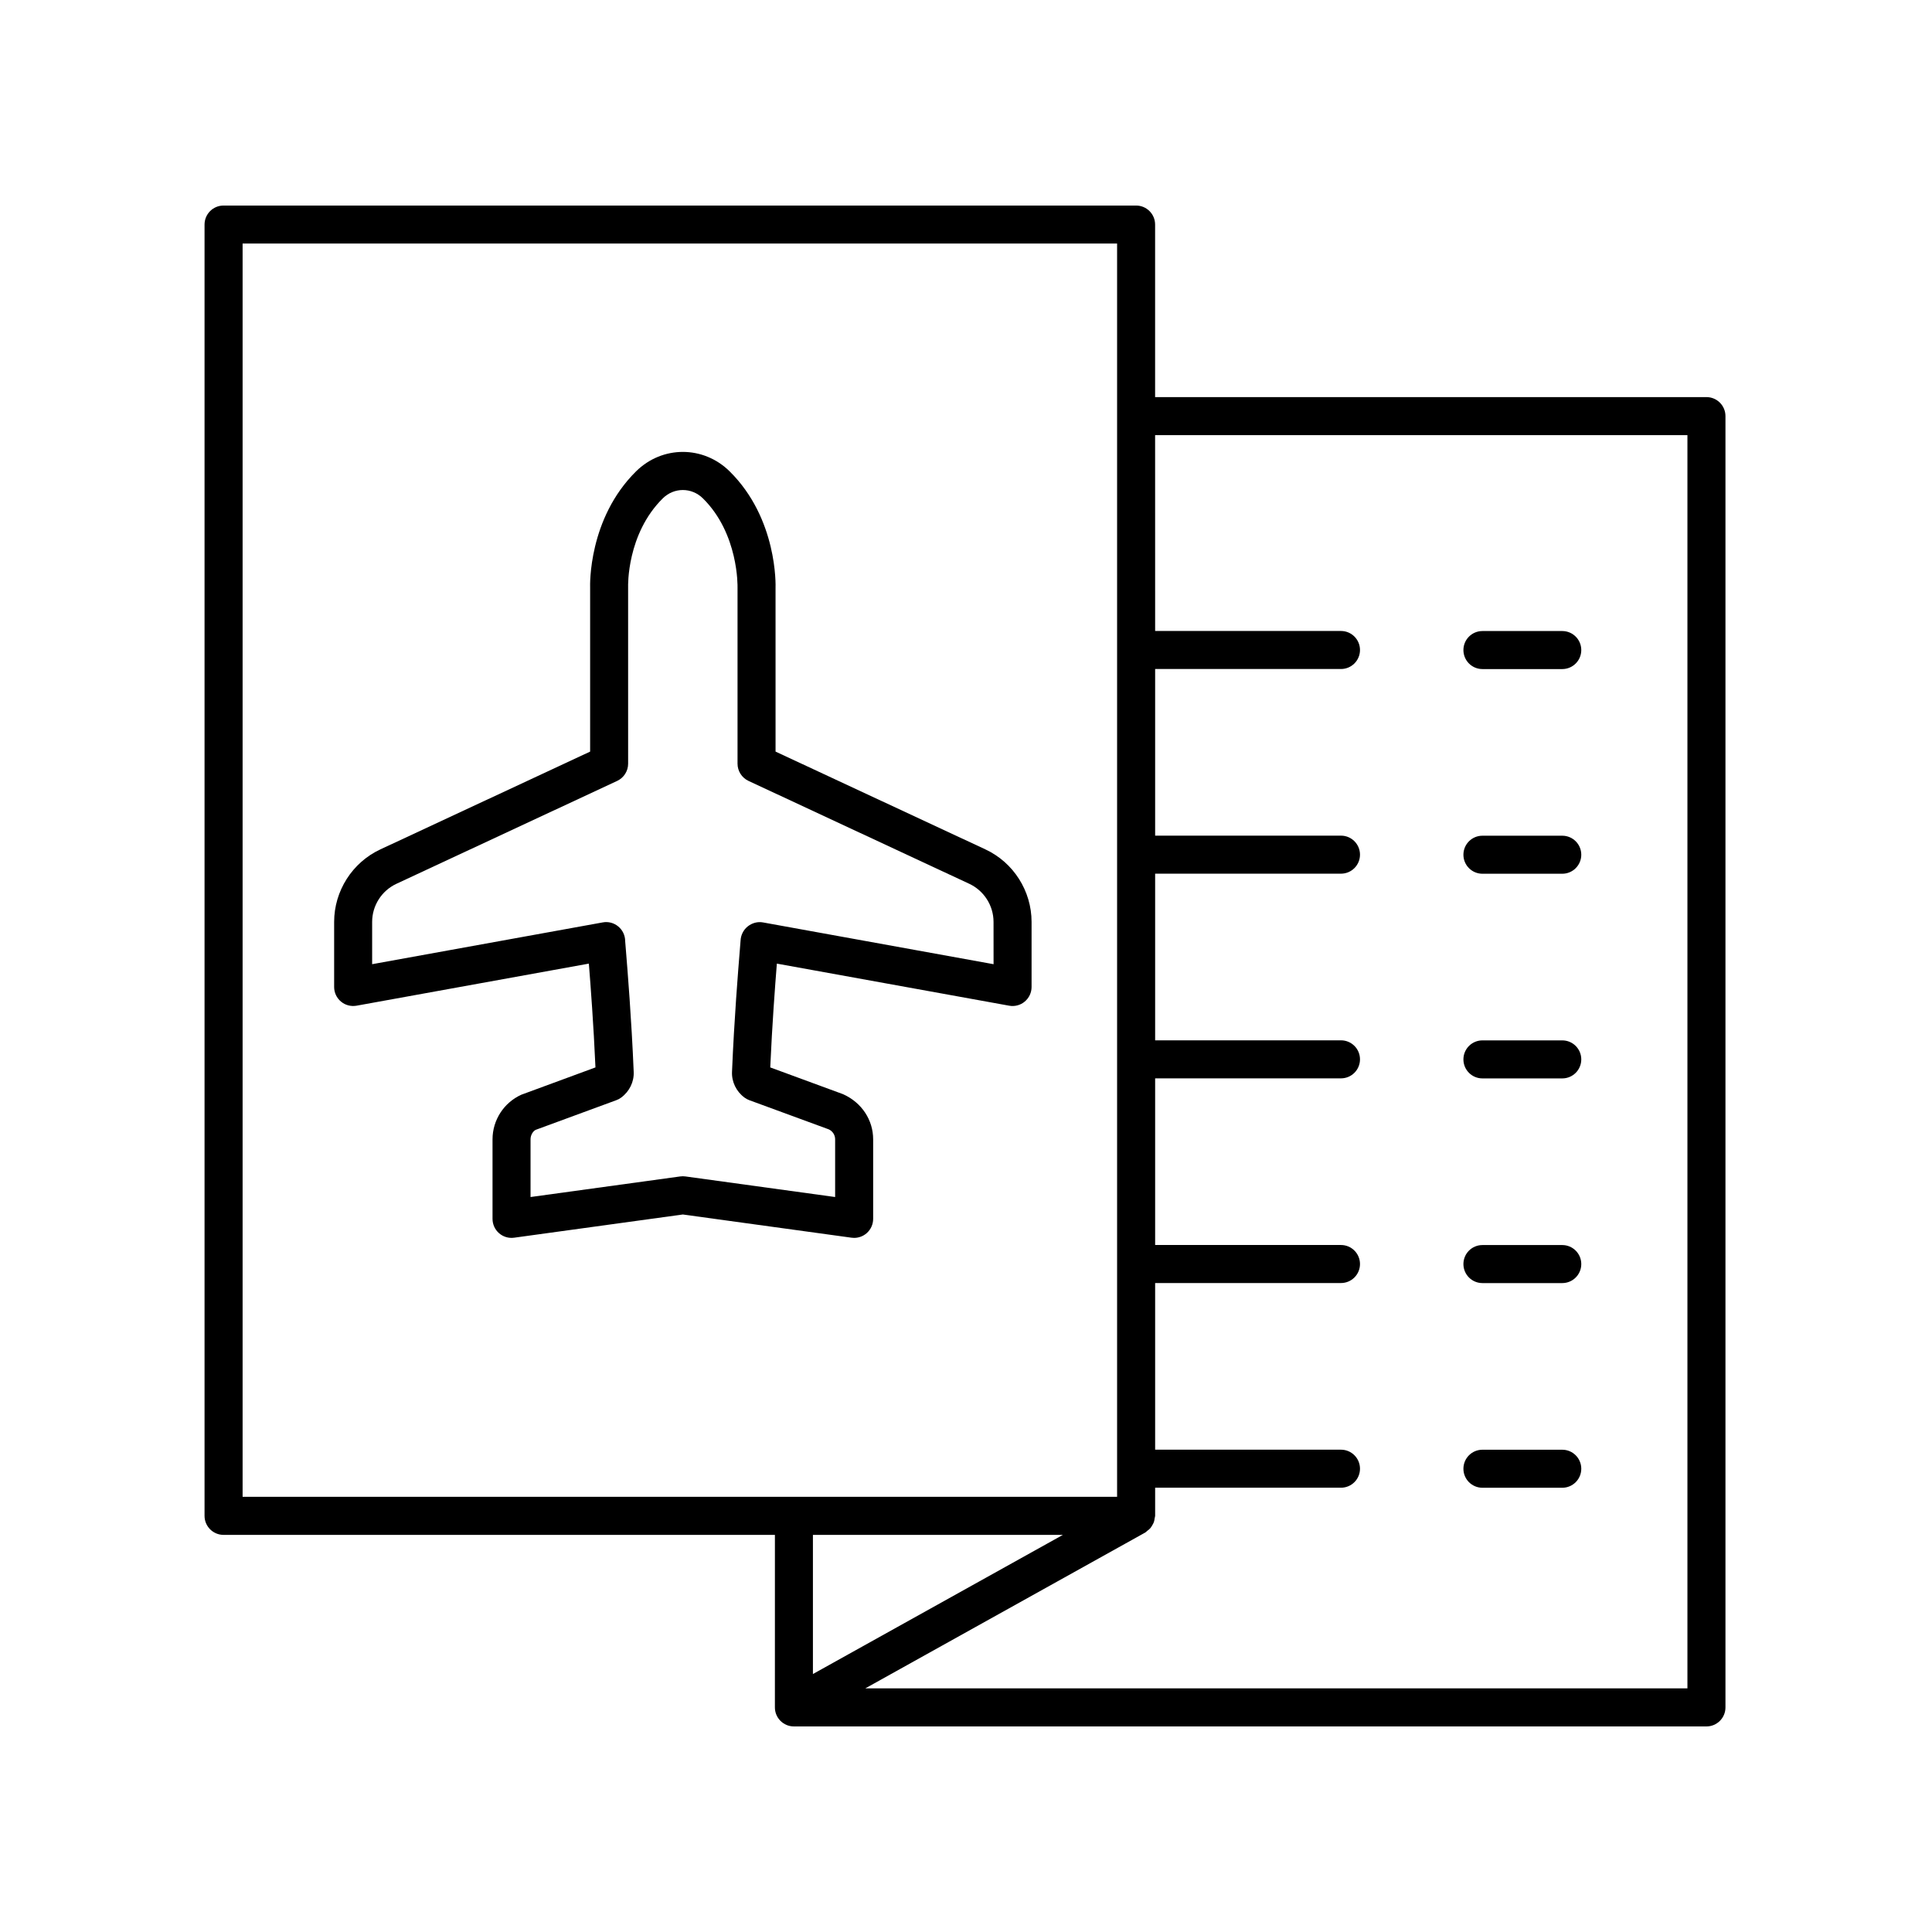 <?xml version="1.0" encoding="UTF-8"?>
<!-- Uploaded to: SVG Repo, www.svgrepo.com, Generator: SVG Repo Mixer Tools -->
<svg fill="#000000" width="800px" height="800px" version="1.1" viewBox="144 144 512 512" xmlns="http://www.w3.org/2000/svg">
 <g>
  <path d="m405.13 369.09-55.598-25.91-0.004-43.277c0.031-0.746 0.547-18.434-12.164-30.988-6.953-6.863-17.84-6.875-24.801 0-12.703 12.551-12.195 30.242-12.172 30.801v43.469l-55.586 25.91c-7.445 3.465-12.254 11.016-12.254 19.23v17.238c0 1.492 0.664 2.91 1.812 3.867 1.141 0.957 2.652 1.348 4.129 1.09l61.562-11.152c0.477 5.977 1.25 16.215 1.75 27.508l-19.641 7.234c-4.641 2.098-7.637 6.734-7.637 11.82v21.086c0 1.457 0.629 2.84 1.727 3.797 1.098 0.953 2.527 1.391 4 1.191l44.707-6.152 44.707 6.152c0.23 0.031 0.461 0.047 0.688 0.047 1.211 0 2.387-0.434 3.312-1.238 1.098-0.957 1.727-2.344 1.727-3.797v-21.086c0-5.09-2.996-9.73-7.969-11.957l-19.301-7.098c0.5-11.289 1.273-21.527 1.75-27.508l61.562 11.152c1.477 0.27 2.988-0.129 4.129-1.09 1.145-0.957 1.812-2.375 1.812-3.867v-17.238c0.004-8.219-4.805-15.766-12.25-19.234zm2.176 30.434-61.113-11.074c-1.434-0.262-2.898 0.156-4.035 1.059-1.137 0.902-1.832 2.297-1.898 3.746-0.016 0.301-0.09 1.188-0.203 2.555-0.441 5.426-1.48 18.137-2.066 32.234-0.117 2.656 1.125 5.215 3.324 6.84 0.383 0.281 0.809 0.512 1.258 0.676l21.043 7.727c1.031 0.465 1.703 1.5 1.703 2.633v15.305l-39.672-5.457c-0.23-0.031-0.457-0.047-0.688-0.047s-0.457 0.016-0.688 0.047l-39.672 5.457v-15.305c0-1.133 0.668-2.168 1.367-2.5l21.379-7.863c0.449-0.164 0.867-0.391 1.246-0.668 2.215-1.625 3.465-4.184 3.344-6.836-0.586-14.109-1.625-26.82-2.066-32.246-0.113-1.367-0.188-2.25-0.195-2.402 0-1.492-0.664-2.91-1.812-3.867-1.145-0.961-2.66-1.367-4.129-1.09l-61.113 11.074v-11.207c0-4.312 2.523-8.277 6.434-10.098l58.5-27.266c1.77-0.828 2.906-2.609 2.906-4.566l-0.004-46.867c-0.004-0.141-0.402-13.973 9.188-23.445 2.988-2.953 7.656-2.941 10.633 0 9.496 9.375 9.18 23.32 9.176 23.629v46.68c0 1.957 1.137 3.738 2.906 4.566l58.504 27.266c3.91 1.824 6.434 5.785 6.434 10.098z"/>
  <path d="m203.25 550.76h146.11l-0.004 45.723c0 2.781 2.254 5.039 5.039 5.039h241.83c2.785 0 5.039-2.254 5.039-5.039v-342.21c0-2.781-2.254-5.039-5.039-5.039h-146.11v-45.723c0-2.781-2.254-5.039-5.039-5.039h-241.83c-2.785 0-5.039 2.254-5.039 5.039v342.21c0.004 2.781 2.258 5.039 5.043 5.039zm244.28-0.641c0.195-0.109 0.312-0.289 0.488-0.418 0.289-0.215 0.566-0.418 0.805-0.688 0.215-0.242 0.363-0.504 0.527-0.781 0.164-0.281 0.324-0.547 0.438-0.859 0.117-0.332 0.16-0.668 0.207-1.02 0.027-0.219 0.129-0.414 0.129-0.641v-7.453h49.25c2.785 0 5.039-2.254 5.039-5.039 0-2.781-2.254-5.039-5.039-5.039h-49.25v-44.164h49.25c2.785 0 5.039-2.254 5.039-5.039 0-2.781-2.254-5.039-5.039-5.039h-49.25v-44.164h49.25c2.785 0 5.039-2.254 5.039-5.039 0-2.781-2.254-5.039-5.039-5.039h-49.25v-44.164h49.25c2.785 0 5.039-2.254 5.039-5.039 0-2.781-2.254-5.039-5.039-5.039h-49.25v-44.16h49.25c2.785 0 5.039-2.254 5.039-5.039 0-2.781-2.254-5.039-5.039-5.039h-49.25l-0.008-51.906h141.07v332.13h-217.88zm-88.098 37.516v-36.875h66.242zm-151.14-379.09h231.75v332.13h-231.75z"/>
  <path d="m536.86 321.31h21.156c2.785 0 5.039-2.254 5.039-5.039 0-2.781-2.254-5.039-5.039-5.039h-21.156c-2.785 0-5.039 2.254-5.039 5.039 0 2.785 2.254 5.039 5.039 5.039z"/>
  <path d="m536.86 375.55h21.156c2.785 0 5.039-2.254 5.039-5.039 0-2.781-2.254-5.039-5.039-5.039h-21.156c-2.785 0-5.039 2.254-5.039 5.039 0 2.785 2.254 5.039 5.039 5.039z"/>
  <path d="m536.86 429.79h21.156c2.785 0 5.039-2.254 5.039-5.039 0-2.781-2.254-5.039-5.039-5.039h-21.156c-2.785 0-5.039 2.254-5.039 5.039s2.254 5.039 5.039 5.039z"/>
  <path d="m536.86 484.03h21.156c2.785 0 5.039-2.254 5.039-5.039 0-2.781-2.254-5.039-5.039-5.039h-21.156c-2.785 0-5.039 2.254-5.039 5.039 0 2.781 2.254 5.039 5.039 5.039z"/>
  <path d="m536.86 538.27h21.156c2.785 0 5.039-2.254 5.039-5.039 0-2.781-2.254-5.039-5.039-5.039h-21.156c-2.785 0-5.039 2.254-5.039 5.039 0 2.785 2.254 5.039 5.039 5.039z"/>
 </g>
</svg>